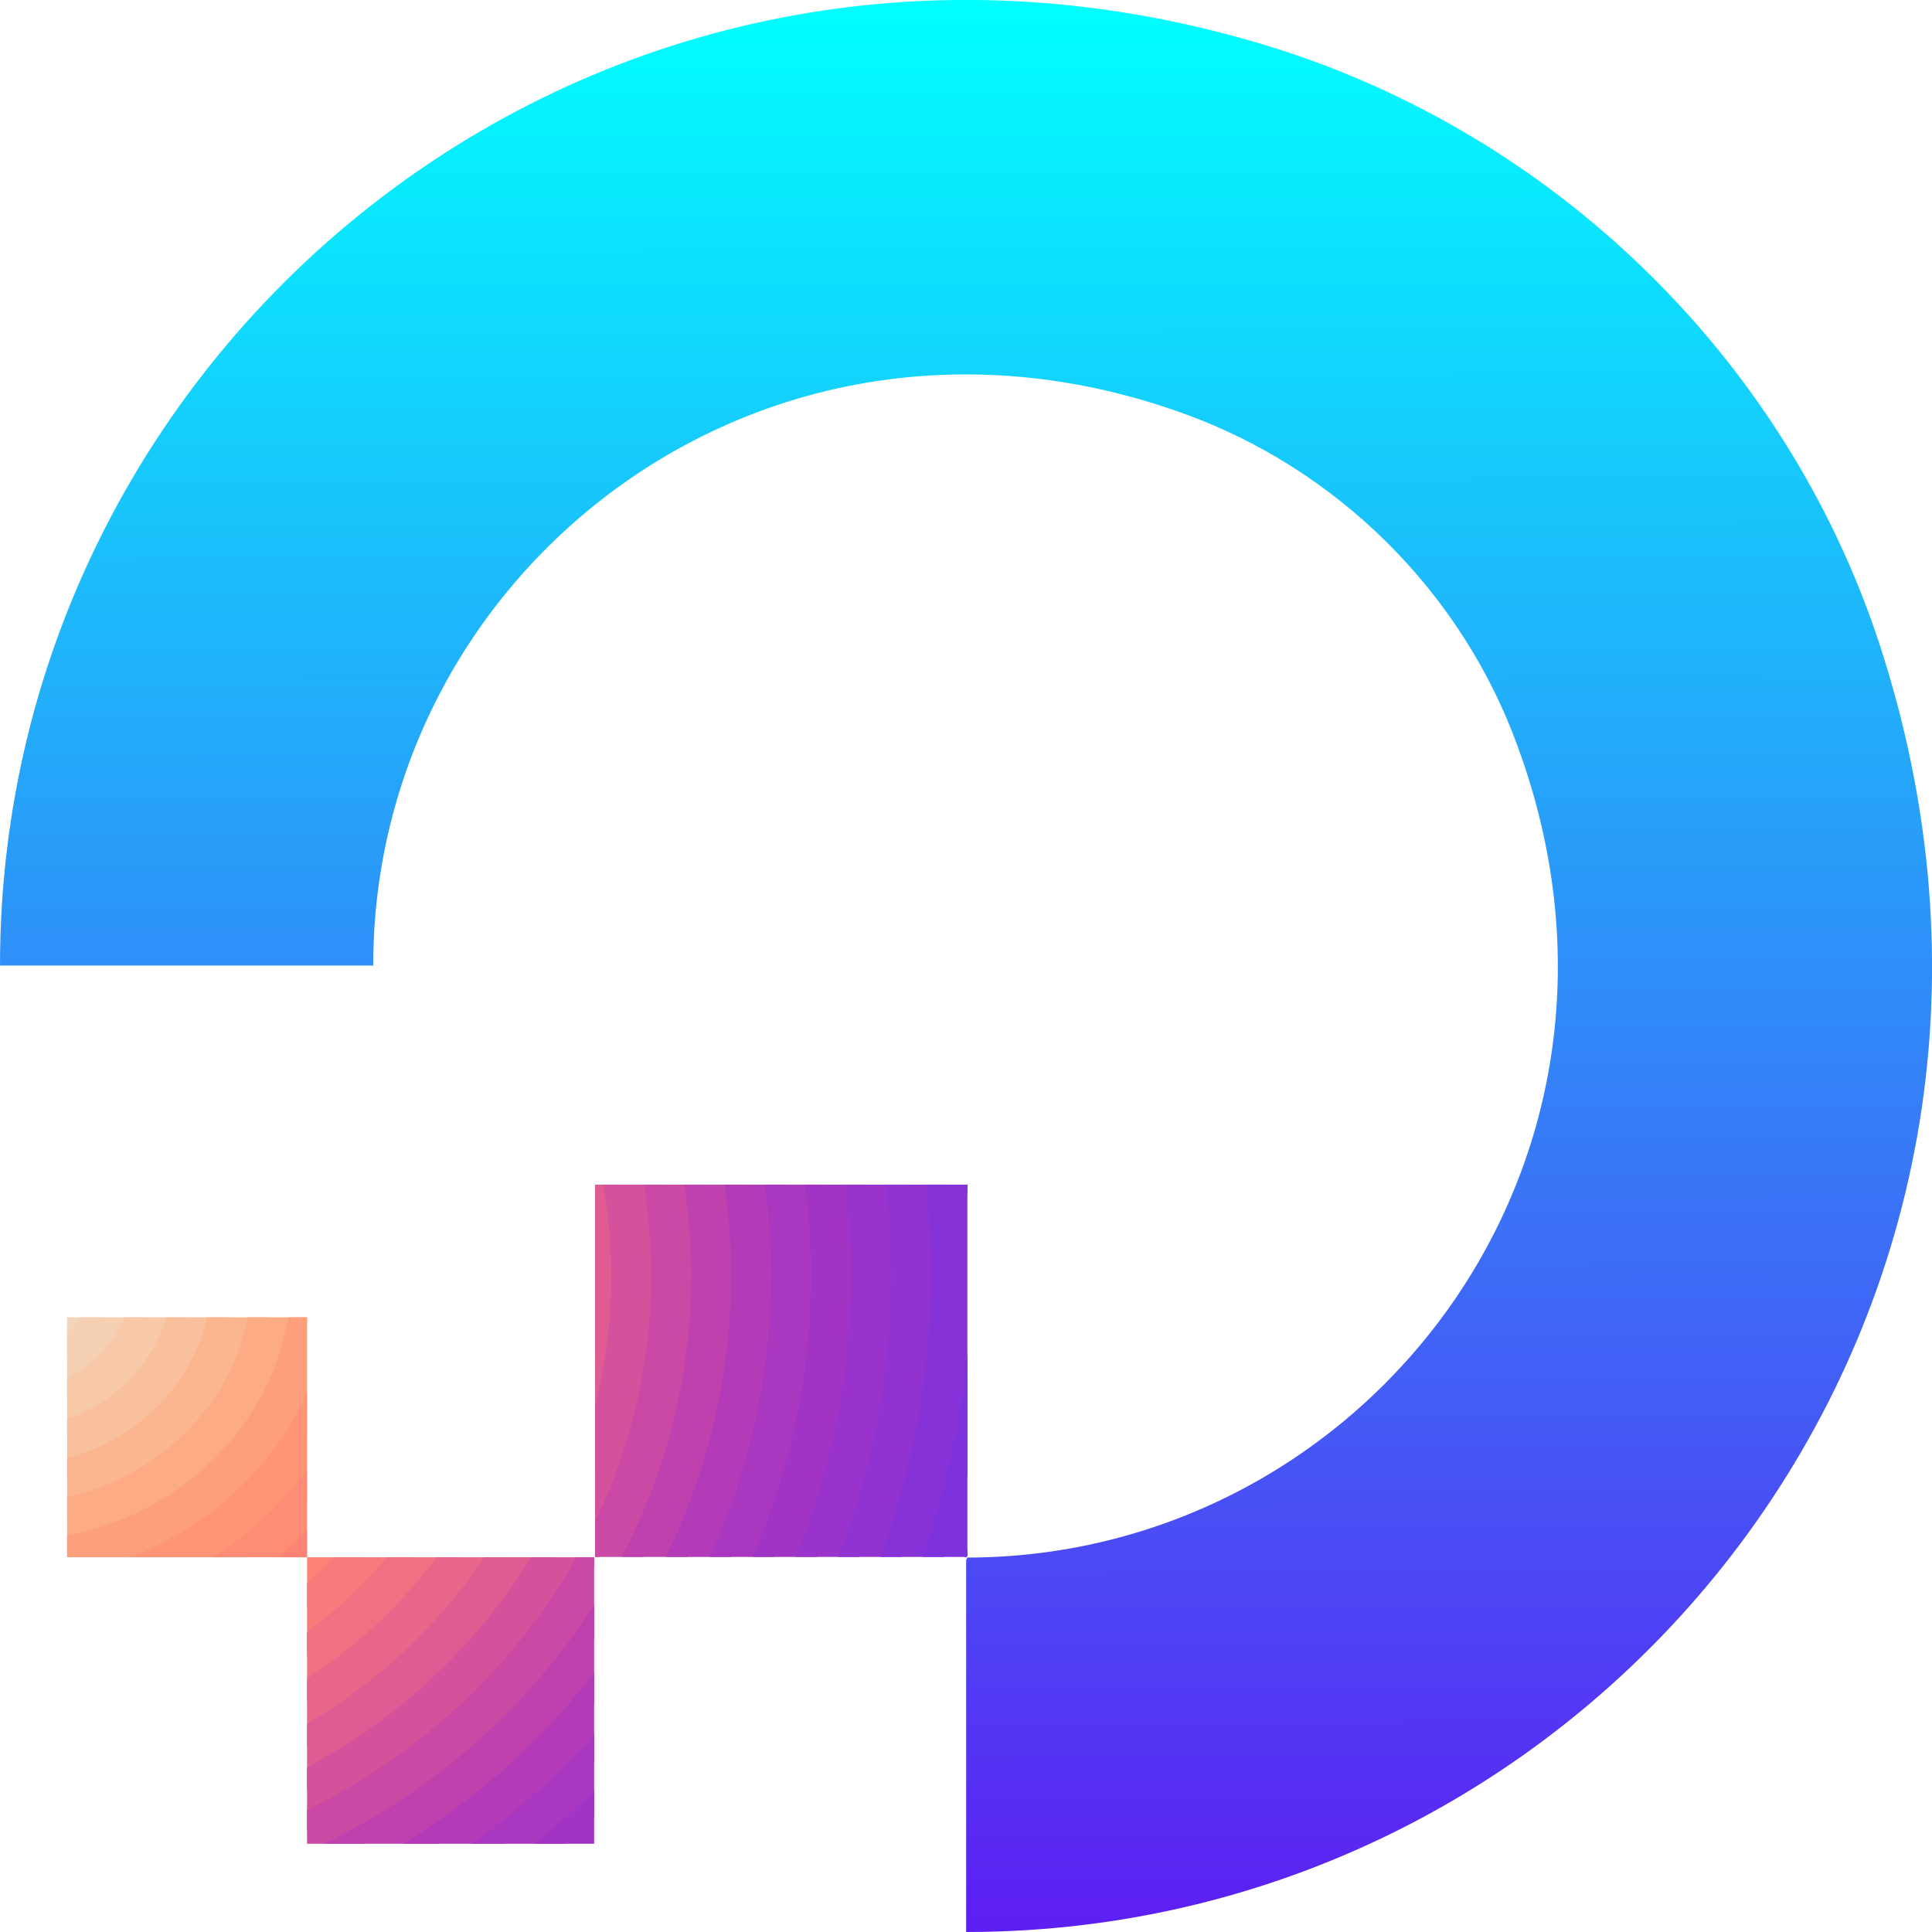 <svg xmlns="http://www.w3.org/2000/svg" xml:space="preserve" width="192px" height="192px" version="1.1" style="shape-rendering:geometricPrecision; text-rendering:geometricPrecision; image-rendering:optimizeQuality; fill-rule:evenodd; clip-rule:evenodd"
viewBox="0 0 63.05 63.05"
 xmlns:xlink="http://www.w3.org/1999/xlink">
 <defs>
  <style type="text/css">
   <![CDATA[
    .fil29 {fill:#5931F1}
    .fil28 {fill:#5E31EE}
    .fil27 {fill:#6531EB}
    .fil26 {fill:#6C31E6}
    .fil25 {fill:#7532E2}
    .fil24 {fill:#7E32DC}
    .fil23 {fill:#8732D7}
    .fil22 {fill:#9033D1}
    .fil21 {fill:#9933CB}
    .fil20 {fill:#A134C5}
    .fil19 {fill:#AA37BF}
    .fil18 {fill:#B33BB7}
    .fil17 {fill:#BE41AE}
    .fil16 {fill:#C949A4}
    .fil15 {fill:#D4529B}
    .fil14 {fill:#DE5C91}
    .fil13 {fill:#E86689}
    .fil12 {fill:#F17081}
    .fil1 {fill:#F5D5BA}
    .fil2 {fill:#F6D0B3}
    .fil11 {fill:#F87A7B}
    .fil3 {fill:#F8C9A9}
    .fil4 {fill:#F9C09D}
    .fil5 {fill:#FBB690}
    .fil10 {fill:#FD8376}
    .fil6 {fill:#FDAB85}
    .fil7 {fill:#FE9F7B}
    .fil9 {fill:#FF8C74}
    .fil8 {fill:#FF9575}
    .fil0 {fill:url(#id1)}
   ]]>
  </style>
     <clipPath id="id0">
      <path d="M31.53 50.84l0 -0.03 -12.11 0 0 -12.15 12.15 0 0 12.11 -0.04 0.07zm-12.14 -0.02l0 9.35 -9.37 0 0 -9.35 9.37 0zm-9.37 0l-7.83 0 0 -7.83 7.83 0 0 7.83z"/>
     </clipPath>
  <linearGradient id="id1" gradientUnits="userSpaceOnUse" x1="31.45" y1="0.12" x2="31.53" y2="63.05">
   <stop offset="0" style="stop-opacity:1; stop-color:aqua"/>
   <stop offset="1" style="stop-opacity:1; stop-color:#5D1EF2"/>
  </linearGradient>
 </defs>
 <g id="图层_x0020_1">
  <g id="_2412760015984">
   <path class="fil0" d="M41.57 1.56c9.44,2.96 16.99,10.48 19.91,19.91 6.77,21.65 -9.28,41.58 -29.95,41.58l0 -11.8 0 -0.34 0.04 -0.08c0.06,0 0.13,0 0.19,0 12.84,-0.15 22.73,-12.9 17.78,-26.44 -1.81,-5.03 -5.86,-9.07 -10.9,-10.89 -13.62,-4.93 -26.46,5.07 -26.46,18.01l-12.18 0c0,-20.62 19.95,-36.7 41.57,-29.95z"/>
   <g>
    <g style="clip-path:url(#id0)">
     <path class="fil1" d="M1.44 42.43c-0.42,0.55 -1.24,0.67 -1.82,0.27 -0.58,-0.4 -0.71,-1.16 -0.28,-1.71 0.43,-0.55 1.24,-0.67 1.82,-0.27 0.58,0.39 0.71,1.16 0.28,1.71zm1.58 1.08c1.07,-1.37 0.75,-3.29 -0.7,-4.28 -1.46,-0.99 -3.49,-0.69 -4.56,0.68 -1.06,1.37 -0.75,3.29 0.71,4.28 1.45,0.99 3.49,0.69 4.55,-0.68z"/>
     <path id="1" class="fil2" d="M2.5 43.15c-0.85,1.09 -2.49,1.34 -3.65,0.54 -1.16,-0.79 -1.41,-2.32 -0.56,-3.42 0.85,-1.1 2.48,-1.34 3.64,-0.55 1.16,0.8 1.42,2.33 0.57,3.43zm1.57 1.08c1.49,-1.92 1.05,-4.6 -0.98,-5.99 -2.04,-1.39 -4.89,-0.97 -6.38,0.95 -1.49,1.92 -1.05,4.6 0.99,5.99 2.03,1.39 4.89,0.96 6.37,-0.95z"/>
     <path id="2" class="fil3" d="M3.55 43.87c-1.28,1.64 -3.72,2.01 -5.47,0.81 -1.74,-1.19 -2.12,-3.49 -0.84,-5.13 1.27,-1.64 3.72,-2.01 5.46,-0.82 1.75,1.19 2.12,3.49 0.85,5.14zm1.58 1.08c1.91,-2.47 1.34,-5.92 -1.27,-7.71 -2.62,-1.78 -6.29,-1.23 -8.2,1.23 -1.92,2.47 -1.35,5.92 1.27,7.7 2.61,1.79 6.28,1.24 8.2,-1.22z"/>
     <path id="3" class="fil4" d="M4.6 44.59c-1.7,2.19 -4.96,2.68 -7.29,1.09 -2.32,-1.59 -2.83,-4.66 -1.13,-6.85 1.71,-2.19 4.97,-2.68 7.29,-1.09 2.33,1.59 2.83,4.65 1.13,6.85zm1.58 1.08c2.34,-3.02 1.64,-7.23 -1.55,-9.42 -3.2,-2.18 -7.68,-1.51 -10.02,1.5 -2.34,3.02 -1.65,7.23 1.55,9.41 3.19,2.19 7.68,1.52 10.02,-1.49z"/>
     <path id="4" class="fil5" d="M5.65 45.31c-2.12,2.73 -6.2,3.35 -9.11,1.36 -2.9,-1.99 -3.53,-5.82 -1.41,-8.56 2.13,-2.74 6.21,-3.35 9.11,-1.36 2.91,1.98 3.54,5.82 1.41,8.56zm1.58 1.07c2.76,-3.56 1.94,-8.54 -1.83,-11.12 -3.78,-2.58 -9.08,-1.79 -11.85,1.77 -2.76,3.56 -1.94,8.54 1.84,11.13 3.77,2.58 9.08,1.79 11.84,-1.78z"/>
     <path id="5" class="fil6" d="M6.7 46.02c-2.55,3.29 -7.44,4.02 -10.93,1.64 -3.48,-2.38 -4.24,-6.98 -1.69,-10.27 2.55,-3.28 7.45,-4.02 10.93,-1.63 3.49,2.38 4.25,6.98 1.69,10.26zm1.58 1.08c3.19,-4.11 2.25,-9.85 -2.11,-12.83 -4.36,-2.98 -10.48,-2.07 -13.67,2.04 -3.19,4.11 -2.24,9.86 2.12,12.84 4.35,2.98 10.47,2.06 13.66,-2.05z"/>
     <path id="6" class="fil7" d="M7.76 46.74c-2.98,3.84 -8.69,4.69 -12.76,1.91 -4.07,-2.78 -4.95,-8.14 -1.97,-11.98 2.97,-3.83 8.69,-4.69 12.75,-1.91 4.07,2.79 4.95,8.15 1.98,11.98zm1.57 1.08c3.62,-4.65 2.55,-11.17 -2.39,-14.54 -4.94,-3.38 -11.87,-2.34 -15.49,2.31 -3.61,4.66 -2.54,11.17 2.4,14.55 4.94,3.38 11.87,2.34 15.48,-2.32z"/>
     <path id="7" class="fil8" d="M8.81 47.46c-3.4,4.39 -9.93,5.36 -14.58,2.18 -4.65,-3.17 -5.66,-9.3 -2.25,-13.69 3.4,-4.38 9.92,-5.36 14.57,-2.18 4.65,3.18 5.66,9.31 2.26,13.69zm1.58 1.08c4.04,-5.2 2.84,-12.48 -2.68,-16.26 -5.52,-3.77 -13.27,-2.61 -17.31,2.59 -4.04,5.21 -2.84,12.49 2.68,16.26 5.52,3.78 13.27,2.62 17.31,-2.59z"/>
     <path id="8" class="fil9" d="M9.86 48.18c-3.83,4.93 -11.17,6.03 -16.4,2.46 -5.23,-3.58 -6.36,-10.47 -2.54,-15.41 3.83,-4.93 11.17,-6.03 16.4,-2.45 5.23,3.58 6.37,10.47 2.54,15.4zm1.58 1.08c4.46,-5.75 3.14,-13.8 -2.96,-17.97 -6.1,-4.17 -14.67,-2.89 -19.13,2.87 -4.47,5.75 -3.14,13.79 2.96,17.96 6.1,4.18 14.66,2.89 19.13,-2.86z"/>
     <path id="9" class="fil10" d="M10.91 48.9c-4.25,5.48 -12.41,6.7 -18.22,2.73 -5.81,-3.97 -7.07,-11.64 -2.82,-17.11 4.25,-5.48 12.41,-6.7 18.22,-2.73 5.81,3.97 7.08,11.63 2.82,17.11zm1.58 1.08c4.89,-6.3 3.44,-15.11 -3.24,-19.68 -6.68,-4.57 -16.07,-3.16 -20.96,3.14 -4.89,6.3 -3.44,15.11 3.25,19.68 6.68,4.57 16.06,3.16 20.95,-3.14z"/>
     <path id="10" class="fil11" d="M11.96 49.62c-4.67,6.03 -13.65,7.37 -20.04,3 -6.39,-4.37 -7.78,-12.8 -3.1,-18.82 4.68,-6.03 13.65,-7.37 20.04,-3 6.39,4.37 7.78,12.79 3.1,18.82zm1.58 1.08c5.32,-6.85 3.74,-16.43 -3.52,-21.39 -7.26,-4.97 -17.46,-3.44 -22.78,3.41 -5.31,6.85 -3.74,16.42 3.53,21.39 7.26,4.96 17.46,3.44 22.77,-3.41z"/>
     <path id="11" class="fil12" d="M13.02 50.34c-5.11,6.58 -14.9,8.04 -21.87,3.27 -6.97,-4.76 -8.49,-13.96 -3.38,-20.53 5.1,-6.58 14.89,-8.04 21.86,-3.28 6.97,4.77 8.49,13.97 3.39,20.54zm1.57 1.08c5.75,-7.4 4.04,-17.74 -3.8,-23.1 -7.85,-5.37 -18.86,-3.72 -24.6,3.68 -5.74,7.39 -4.04,17.74 3.81,23.1 7.84,5.36 18.85,3.72 24.59,-3.68z"/>
     <path id="12" class="fil13" d="M14.07 51.06c-5.53,7.12 -16.14,8.71 -23.69,3.54 -7.55,-5.16 -9.19,-15.12 -3.66,-22.24 5.52,-7.13 16.13,-8.71 23.68,-3.55 7.56,5.17 9.2,15.13 3.67,22.25zm1.58 1.08c6.16,-7.95 4.33,-19.06 -4.09,-24.82 -8.43,-5.76 -20.26,-3.99 -26.42,3.96 -6.17,7.94 -4.34,19.05 4.09,24.81 8.42,5.76 20.25,3.99 26.42,-3.95z"/>
     <path id="13" class="fil14" d="M15.12 51.78c-5.95,7.67 -17.37,9.38 -25.51,3.82 -8.13,-5.56 -9.9,-16.29 -3.95,-23.96 5.96,-7.67 17.38,-9.38 25.51,-3.82 8.14,5.56 9.9,16.29 3.95,23.96zm1.58 1.08c6.59,-8.49 4.63,-20.37 -4.37,-26.53 -9.01,-6.16 -21.65,-4.26 -28.24,4.23 -6.6,8.49 -4.64,20.37 4.37,26.52 9,6.16 21.65,4.27 28.24,-4.22z"/>
     <path id="14" class="fil15" d="M16.17 52.5c-6.38,8.22 -18.61,10.05 -27.33,4.09 -8.71,-5.96 -10.61,-17.45 -4.23,-25.67 6.38,-8.22 18.62,-10.05 27.33,-4.09 8.72,5.96 10.61,17.45 4.23,25.67zm1.58 1.08c7.02,-9.04 4.93,-21.68 -4.65,-28.24 -9.59,-6.55 -23.05,-4.54 -30.07,4.5 -7.01,9.04 -4.93,21.68 4.66,28.24 9.58,6.55 23.04,4.54 30.06,-4.5z"/>
     <path id="15" class="fil16" d="M17.22 53.22c-6.8,8.76 -19.85,10.72 -29.15,4.36 -9.29,-6.36 -11.31,-18.61 -4.51,-27.38 6.8,-8.77 19.86,-10.72 29.15,-4.36 9.3,6.35 11.32,18.61 4.51,27.38zm1.58 1.08c7.44,-9.59 5.24,-23 -4.93,-29.95 -10.17,-6.95 -24.45,-4.82 -31.89,4.77 -7.44,9.59 -5.23,23 4.94,29.95 10.16,6.95 24.44,4.81 31.88,-4.77z"/>
     <path id="16" class="fil17" d="M18.28 53.94c-7.23,9.31 -21.1,11.39 -30.98,4.63 -9.88,-6.75 -12.02,-19.78 -4.79,-29.09 7.23,-9.31 21.1,-11.39 30.97,-4.64 9.88,6.76 12.03,19.78 4.8,29.1zm1.57 1.08c7.87,-10.14 5.54,-24.31 -5.21,-31.66 -10.75,-7.35 -25.84,-5.09 -33.71,5.04 -7.87,10.14 -5.53,24.31 5.22,31.66 10.75,7.35 25.84,5.09 33.7,-5.04z"/>
     <path id="17" class="fil18" d="M19.33 54.66c-7.66,9.86 -22.34,12.06 -32.8,4.91 -10.46,-7.16 -12.73,-20.95 -5.07,-30.81 7.65,-9.86 22.33,-12.06 32.79,-4.91 10.46,7.15 12.73,20.94 5.08,30.81zm1.58 1.08c8.29,-10.69 5.83,-25.63 -5.5,-33.38 -11.33,-7.74 -27.24,-5.36 -35.53,5.32 -8.29,10.69 -5.83,25.63 5.5,33.37 11.33,7.75 27.23,5.37 35.53,-5.31z"/>
     <path id="18" class="fil19" d="M20.38 55.38c-8.08,10.41 -23.58,12.73 -34.62,5.18 -11.04,-7.55 -13.44,-22.11 -5.36,-32.52 8.08,-10.41 23.58,-12.73 34.62,-5.18 11.04,7.55 13.44,22.11 5.36,32.52zm1.58 1.07c8.72,-11.23 6.13,-26.93 -5.78,-35.08 -11.91,-8.14 -28.64,-5.64 -37.35,5.59 -8.72,11.23 -6.13,26.94 5.78,35.09 11.91,8.14 28.63,5.64 37.35,-5.6z"/>
     <path id="19" class="fil20" d="M21.43 56.1c-8.5,10.95 -24.82,13.39 -36.44,5.45 -11.62,-7.95 -14.14,-23.27 -5.64,-34.23 8.51,-10.96 24.82,-13.4 36.44,-5.45 11.62,7.94 14.15,23.27 5.64,34.23zm1.58 1.07c9.14,-11.78 6.43,-28.25 -6.06,-36.79 -12.49,-8.54 -30.03,-5.92 -39.18,5.86 -9.14,11.78 -6.43,28.26 6.07,36.8 12.49,8.54 30.03,5.91 39.17,-5.87z"/>
     <path id="20" class="fil21" d="M22.48 56.81c-8.93,11.51 -26.06,14.07 -38.26,5.73 -12.2,-8.34 -14.85,-24.43 -5.92,-35.94 8.93,-11.5 26.06,-14.07 38.26,-5.72 12.2,8.34 14.86,24.43 5.92,35.93zm1.58 1.08c9.57,-12.32 6.73,-29.56 -6.34,-38.5 -13.07,-8.94 -31.43,-6.19 -41,6.13 -9.57,12.33 -6.73,29.57 6.35,38.51 13.07,8.94 31.42,6.19 40.99,-6.14z"/>
     <path id="21" class="fil22" d="M23.54 57.53c-9.36,12.06 -27.31,14.74 -40.09,6 -12.78,-8.74 -15.56,-25.59 -6.2,-37.65 9.35,-12.05 27.3,-14.74 40.08,-6 12.79,8.74 15.56,25.6 6.21,37.65zm1.57 1.08c10,-12.87 7.03,-30.88 -6.62,-40.21 -13.66,-9.34 -32.83,-6.47 -42.82,6.4 -9.99,12.88 -7.03,30.89 6.63,40.22 13.65,9.34 32.82,6.47 42.81,-6.41z"/>
     <path id="22" class="fil23" d="M24.59 58.25c-9.78,12.6 -28.55,15.41 -41.91,6.28 -13.36,-9.14 -16.27,-26.76 -6.48,-39.37 9.78,-12.6 28.54,-15.41 41.9,-6.27 13.37,9.14 16.27,26.76 6.49,39.36zm1.58 1.08c10.42,-13.42 7.32,-32.19 -6.91,-41.93 -14.24,-9.73 -34.22,-6.74 -44.64,6.68 -10.42,13.43 -7.33,32.2 6.91,41.93 14.23,9.74 34.22,6.75 44.64,-6.68z"/>
     <path id="23" class="fil24" d="M25.64 58.97c-10.21,13.15 -29.78,16.08 -43.73,6.55 -13.94,-9.54 -16.97,-27.93 -6.77,-41.08 10.21,-13.14 29.79,-16.07 43.73,-6.54 13.95,9.53 16.98,27.92 6.77,41.07zm1.58 1.08c10.84,-13.97 7.62,-33.51 -7.19,-43.64 -14.82,-10.13 -35.62,-7.02 -46.46,6.96 -10.85,13.97 -7.63,33.5 7.19,43.64 14.81,10.13 35.61,7.01 46.46,-6.96z"/>
     <path id="24" class="fil25" d="M26.69 59.69c-10.63,13.7 -31.02,16.75 -45.55,6.82 -14.52,-9.93 -17.68,-29.09 -7.05,-42.78 10.63,-13.7 31.03,-16.75 45.55,-6.82 14.53,9.93 17.68,29.08 7.05,42.78zm1.58 1.08c11.27,-14.52 7.92,-34.82 -7.47,-45.35 -15.4,-10.53 -37.02,-7.29 -48.29,7.23 -11.27,14.52 -7.92,34.82 7.48,45.35 15.39,10.53 37.01,7.29 48.28,-7.23z"/>
     <path id="25" class="fil26" d="M27.74 60.41c-11.05,14.25 -32.26,17.42 -47.37,7.09 -15.1,-10.33 -18.39,-30.25 -7.33,-44.49 11.06,-14.25 32.27,-17.42 47.37,-7.09 15.11,10.32 18.39,30.25 7.33,44.49zm1.58 1.08c11.7,-15.07 8.23,-36.14 -7.75,-47.06 -15.98,-10.93 -38.41,-7.57 -50.11,7.5 -11.69,15.06 -8.22,36.13 7.76,47.06 15.97,10.92 38.41,7.57 50.1,-7.5z"/>
     <path id="26" class="fil27" d="M28.8 61.13c-11.49,14.79 -33.51,18.09 -49.2,7.36 -15.69,-10.72 -19.09,-31.41 -7.61,-46.2 11.48,-14.8 33.51,-18.09 49.19,-7.37 15.69,10.73 19.1,31.42 7.62,46.21zm1.57 1.08c12.12,-15.62 8.53,-37.45 -8.03,-48.77 -16.56,-11.33 -39.81,-7.85 -51.93,7.77 -12.12,15.61 -8.52,37.45 8.04,48.77 16.55,11.32 39.8,7.84 51.92,-7.77z"/>
     <path id="27" class="fil28" d="M29.85 61.85c-11.91,15.34 -34.75,18.76 -51.02,7.64 -16.27,-11.13 -19.8,-32.58 -7.89,-47.92 11.9,-15.34 34.74,-18.76 51.01,-7.64 16.27,11.13 19.81,32.58 7.9,47.92zm1.58 1.08c12.54,-16.16 8.82,-38.77 -8.32,-50.49 -17.14,-11.72 -41.21,-8.11 -53.75,8.05 -12.55,16.16 -8.82,38.76 8.32,50.48 17.14,11.72 41.2,8.12 53.75,-8.04z"/>
     <path id="28" class="fil29" d="M30.9 62.57c-12.33,15.89 -35.99,19.43 -52.84,7.91 -16.85,-11.52 -20.51,-33.74 -8.18,-49.63 12.34,-15.89 35.99,-19.43 52.84,-7.91 16.85,11.52 20.51,33.74 8.18,49.63zm1.05 0.72c12.76,-16.44 8.97,-39.42 -8.46,-51.34 -17.43,-11.92 -41.9,-8.26 -54.66,8.18 -12.76,16.44 -8.97,39.42 8.46,51.34 17.43,11.92 41.9,8.26 54.66,-8.18z"/>
    </g>
   </g>
  </g>
 </g>
</svg>
